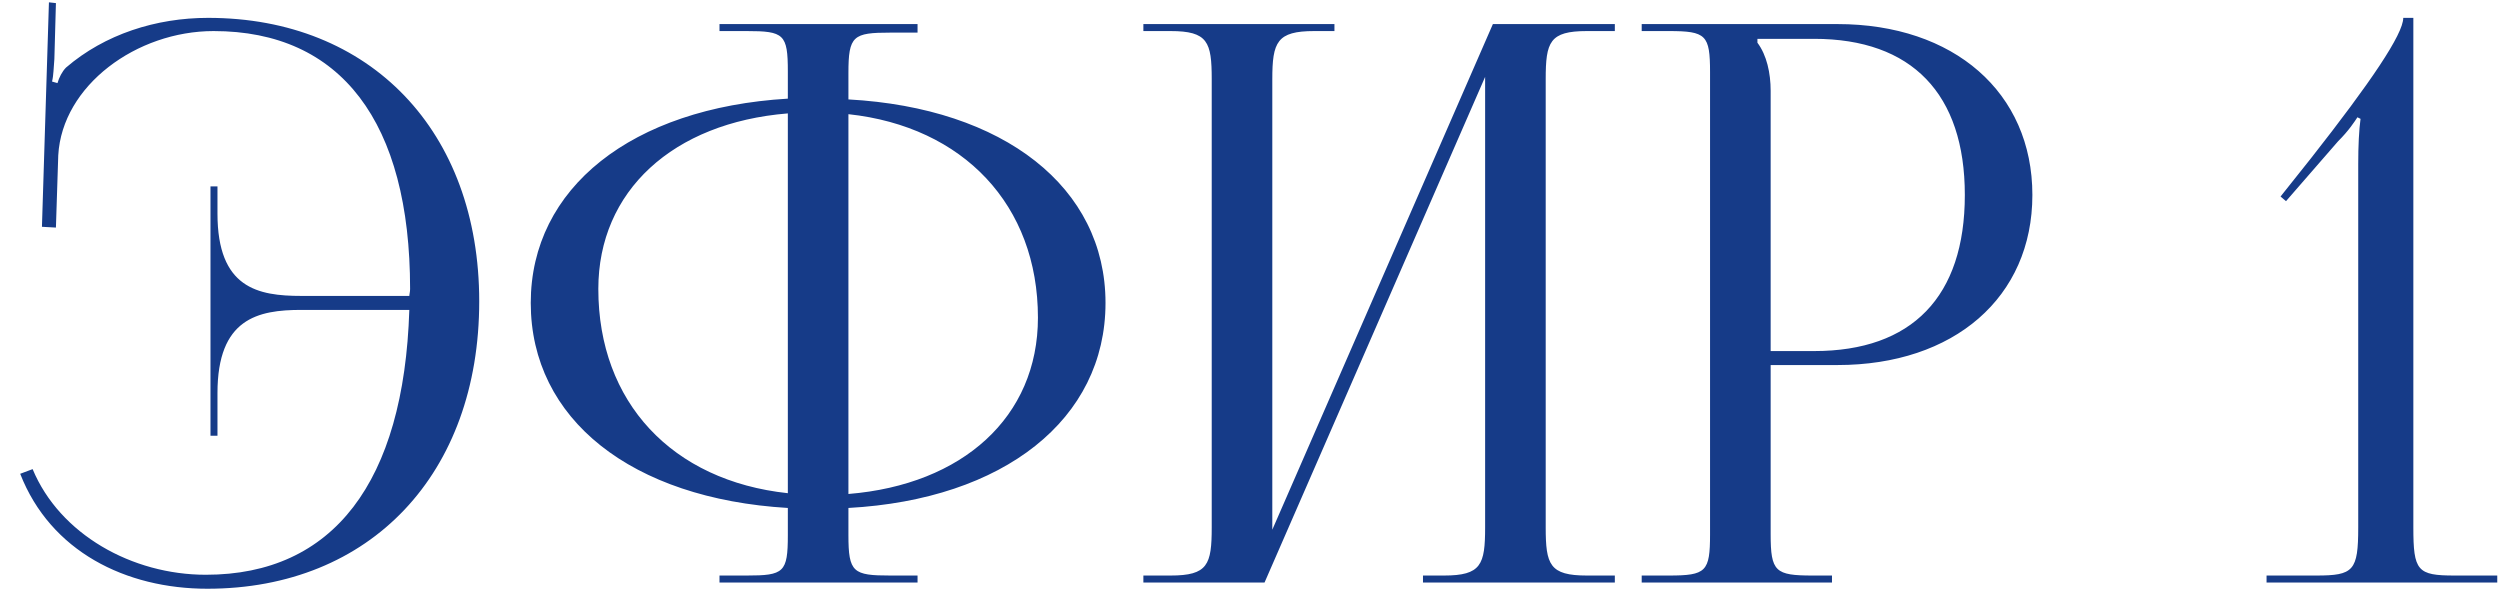 <?xml version="1.0" encoding="UTF-8"?> <svg xmlns="http://www.w3.org/2000/svg" width="103" height="25" viewBox="0 0 103 25" fill="none"> <path d="M19.744 12.416C19.744 19.52 15.264 24.256 8.544 24.256C5.184 24.256 2.08 22.72 0.832 19.52L1.344 19.328C2.464 22.016 5.44 23.68 8.48 23.68C13.728 23.68 16.64 19.872 16.864 12.768H12.416C10.624 12.768 8.96 13.12 8.96 16.192V17.952H8.672V7.68H8.96V8.8C8.96 11.872 10.624 12.192 12.416 12.192H16.864C16.864 12.128 16.896 12.032 16.896 11.904C16.896 5.024 14.048 1.28 8.8 1.28C5.632 1.28 2.56 3.52 2.4 6.4L2.304 9.376L1.728 9.344L2.016 0.096L2.304 0.128L2.24 2.432C2.208 2.784 2.208 3.104 2.144 3.36L2.368 3.424C2.432 3.2 2.56 2.944 2.72 2.784C4.32 1.408 6.432 0.736 8.576 0.736C15.264 0.736 19.744 5.408 19.744 12.416ZM29.643 24V23.712H30.763C32.299 23.712 32.459 23.584 32.459 22.048V20.928C26.027 20.544 21.867 17.28 21.867 12.48C21.867 7.744 26.027 4.448 32.459 4.064V2.944C32.459 1.408 32.299 1.28 30.763 1.28H29.643V0.992H37.803V1.344H36.683C35.147 1.344 34.955 1.472 34.955 3.008V4.096C41.355 4.448 45.547 7.712 45.547 12.48C45.547 17.28 41.355 20.576 34.955 20.928V22.048C34.955 23.584 35.147 23.712 36.683 23.712H37.803V24H29.643ZM34.955 4.704V20.352C39.659 19.968 42.763 17.184 42.763 13.088C42.763 8.448 39.691 5.216 34.955 4.704ZM32.459 20.32V4.672C27.723 5.056 24.651 7.872 24.651 11.904C24.651 16.576 27.691 19.808 32.459 20.32ZM47.107 24V23.712H48.227C49.763 23.712 49.923 23.264 49.923 21.728V3.264C49.923 1.728 49.763 1.28 48.227 1.28H47.107V0.992H54.979V1.28H54.147C52.611 1.28 52.419 1.728 52.419 3.264V21.824L61.507 0.992H66.531V1.28H65.379C63.843 1.28 63.683 1.728 63.683 3.264V21.728C63.683 23.264 63.843 23.712 65.379 23.712H66.531V24H58.627V23.712H59.491C61.027 23.712 61.187 23.264 61.187 21.728V3.168L52.099 24H47.107ZM72.406 1.6V1.76C72.79 2.272 72.951 3.008 72.951 3.744V14.464H74.743C78.775 14.464 80.951 12.224 80.951 8.032C80.951 3.872 78.775 1.6 74.743 1.6H72.406ZM67.638 24V23.712H68.758C70.294 23.712 70.454 23.552 70.454 22.016V2.976C70.454 1.44 70.294 1.28 68.758 1.28H67.638V0.992H75.703C80.502 0.992 83.734 3.808 83.734 8.032C83.734 12.256 80.502 15.04 75.703 15.04H72.951V22.016C72.951 23.552 73.142 23.712 74.678 23.712H75.478V24H67.638ZM102.887 24H93.382V23.712H95.43C96.966 23.712 97.159 23.52 97.159 21.728V6.752C97.159 6.016 97.191 5.344 97.254 4.896L97.126 4.832C96.999 5.024 96.775 5.376 96.326 5.824L94.183 8.288L93.959 8.096L95.207 6.528C97.671 3.392 99.014 1.408 99.014 0.736H99.43V21.728C99.43 23.52 99.591 23.712 101.127 23.712H102.887V24Z" fill="#163B88"></path> </svg> 